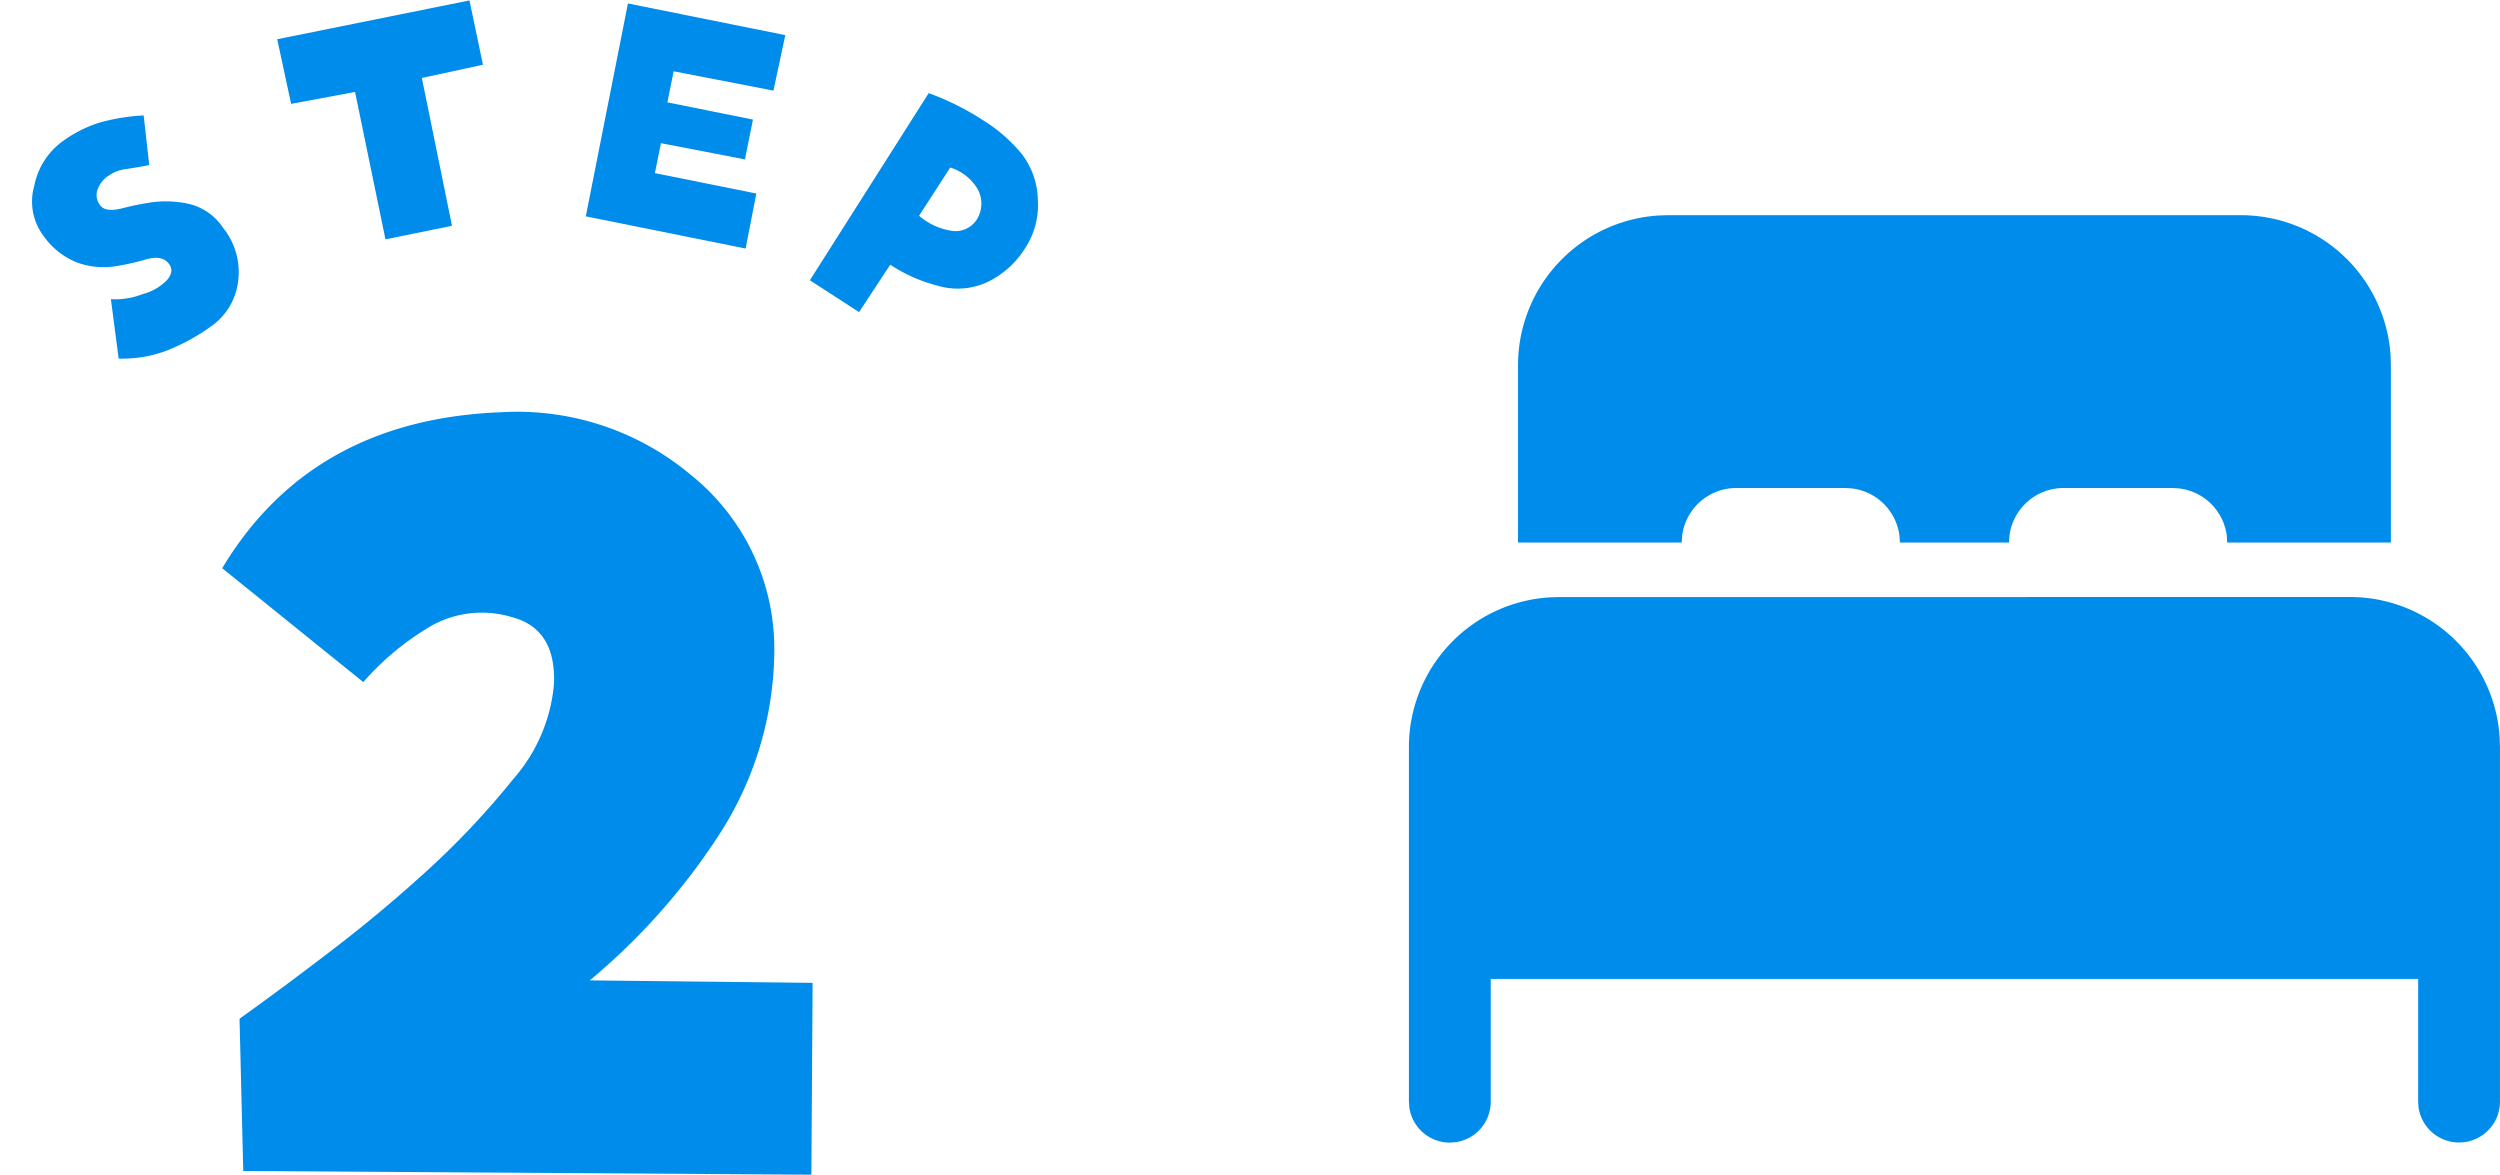 <svg xmlns="http://www.w3.org/2000/svg" width="157.801" height="74.148" viewBox="0 0 157.801 74.148">
  <g id="step2" transform="translate(541.931 -4718.825)">
    <path id="ic_fluent_bed_24_filled" d="M61.4,28.1A9.47,9.47,0,0,1,70.852,37l.017.578V59.956a2.583,2.583,0,0,1-5.141.351l-.024-.351V52.209H7.165v7.748a2.583,2.583,0,0,1-2.231,2.558l-.351.024a2.583,2.583,0,0,1-2.558-2.231L2,59.956V37.574a9.47,9.47,0,0,1,8.892-9.452l.578-.017ZM18.357,4H54.513a9.47,9.47,0,0,1,9.452,8.892l.017.578V24.661H53.652l-.024-.4a3.443,3.443,0,0,0-3.016-3.016l-.4-.024H43.322a3.443,3.443,0,0,0-3.419,3.04l-.024.4H32.991l-.024-.4a3.443,3.443,0,0,0-3.016-3.016l-.4-.024H22.661a3.443,3.443,0,0,0-3.419,3.04l-.024.4H8.887V13.47a9.47,9.47,0,0,1,8.892-9.452Z" transform="translate(-455 4728.408)" fill="#008ceb"/>
    <path id="パス_542" data-name="パス 542" d="M35.156-13.984l14.063.156L49.141-1.719,13.281-1.953l-.234-9.609q3.047-2.187,6.094-4.531t5.9-4.961a51.266,51.266,0,0,0,5.273-5.625,10.467,10.467,0,0,0,2.578-5.977q.156-3.516-2.656-4.258a6.53,6.53,0,0,0-5.078.547,17.328,17.328,0,0,0-4.3,3.555L11.953-40q5.625-9.375,17.578-9.844A17.063,17.063,0,0,1,41.523-45.9,14.084,14.084,0,0,1,46.8-34.609a21.6,21.6,0,0,1-3.516,11.484A41.1,41.1,0,0,1,35.156-13.984Z" transform="translate(-539.858 4794.691)" fill="#008ceb"/>
    <path id="パス_541" data-name="パス 541" d="M10.816-10.634q-.794-.34-1.372-.624a2.413,2.413,0,0,0-1.168-.261,1.706,1.706,0,0,0-1.066.363,1.036,1.036,0,0,0-.385.884q.023.567,1.054.941a16.741,16.741,0,0,1,1.757.737,6.671,6.671,0,0,1,1.927,1.451,3.6,3.6,0,0,1,.884,2.426A4.439,4.439,0,0,1,11.3-1.372,4.045,4.045,0,0,1,8.458-.023,12.782,12.782,0,0,1,5.09-.34,7.969,7.969,0,0,1,2.358-1.61l1.7-3.379A4.79,4.79,0,0,0,5.9-4.127,3.322,3.322,0,0,0,7.675-4q.692-.193.669-.76-.023-.726-1.02-1.054A15.613,15.613,0,0,1,5.6-6.485a4.89,4.89,0,0,1-2-1.61,4.688,4.688,0,0,1-.816-2.585,3.608,3.608,0,0,1,1.292-2.948,4.552,4.552,0,0,1,2.993-1.315,7.936,7.936,0,0,1,2.653.329,12.655,12.655,0,0,1,2.562,1.19Z" transform="translate(-535.487 4744.117) rotate(-34.17)" fill="#008ceb"/>
    <path id="パス_543" data-name="パス 543" d="M2.313-10.181l-.045-4.172,12.38.023.023,4.149-3.945.045V-.612H6.44l-.023-9.5Z" transform="translate(-523.789 4735.818) rotate(-11.519)" fill="#008ceb"/>
    <path id="パス_544" data-name="パス 544" d="M12.358-10.748,5.941-10.7v2h5.51v2.562l-5.4.045v1.927h6.53l.023,3.537H2.313l-.045-13.7H12.4Z" transform="translate(-507.347 4732.642) rotate(11.385)" fill="#008ceb"/>
    <path id="パス_545" data-name="パス 545" d="M2.177-14.308a16.921,16.921,0,0,1,3.832-.431,9.843,9.843,0,0,1,3.242.476,4.959,4.959,0,0,1,2.358,1.837,4.982,4.982,0,0,1,1,3.016,5.739,5.739,0,0,1-.839,3.1A4.459,4.459,0,0,1,9.285-4.422,9.861,9.861,0,0,1,6.031-3.9L6.009-.317h-3.7Zm3.7,6.825a4.054,4.054,0,0,0,2.154-.283A1.6,1.6,0,0,0,9.047-9.5a1.886,1.886,0,0,0-1.213-1.508,3.071,3.071,0,0,0-1.961-.1Z" transform="matrix(0.839, 0.544, -0.544, 0.839, -492.921, 4735.524)" fill="#008ceb"/>
  </g>
</svg>
